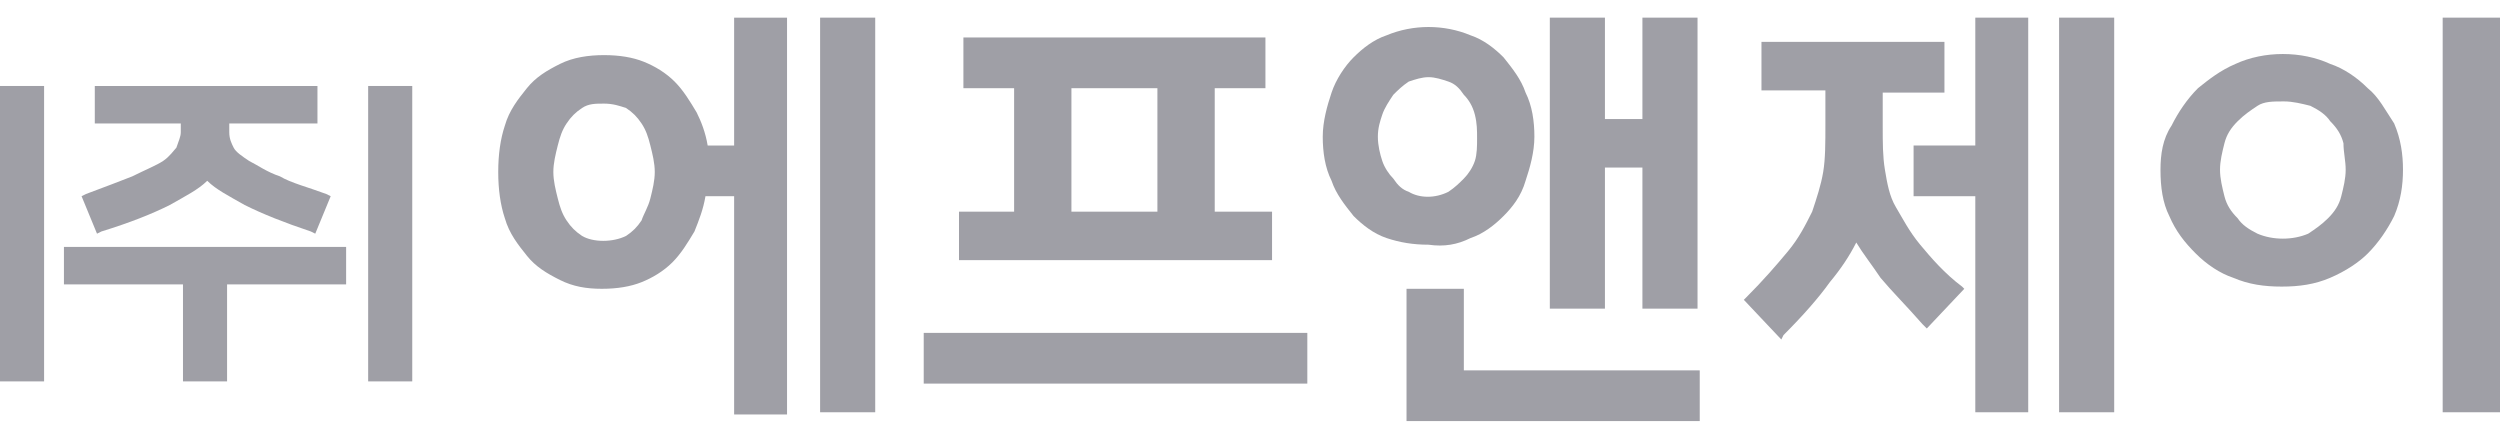 <?xml version="1.0" encoding="utf-8"?>
<!-- Generator: Adobe Illustrator 27.2.0, SVG Export Plug-In . SVG Version: 6.00 Build 0)  -->
<svg version="1.1" id="레이어_1" xmlns="http://www.w3.org/2000/svg" xmlns:xlink="http://www.w3.org/1999/xlink" x="0px"
	 y="0px" viewBox="0 0 113.4 19.8" style="enable-background:new 0 0 113.4 19.8;" xml:space="preserve">
<style type="text/css">
	.st0{fill:#9F9FA6;}
</style>
<g id="XMLID_1787_">
	<path id="XMLID_1830_" class="st0" d="M33.4,6.6h-1.3c-0.1-0.6-0.3-1.1-0.5-1.5c-0.3-0.5-0.6-1-1-1.4c-0.4-0.4-0.9-0.7-1.4-0.9
		c-0.5-0.2-1.1-0.3-1.8-0.3c-0.7,0-1.4,0.1-2,0.4c-0.6,0.3-1.1,0.6-1.5,1.1c-0.4,0.5-0.8,1-1,1.7c-0.2,0.6-0.3,1.3-0.3,2.1
		c0,0.8,0.1,1.5,0.3,2.1c0.2,0.7,0.6,1.2,1,1.7c0.4,0.5,0.9,0.8,1.5,1.1c0.6,0.3,1.2,0.4,1.9,0.4c0.7,0,1.3-0.1,1.8-0.3
		c0.5-0.2,1-0.5,1.4-0.9c0.4-0.4,0.7-0.9,1-1.4c0.2-0.5,0.4-1,0.5-1.6h1.3v9.9h2.4v-18h-2.4V6.6z M26.4,10.7
		c-0.3-0.2-0.5-0.4-0.7-0.7c-0.2-0.3-0.3-0.6-0.4-1c-0.1-0.4-0.2-0.8-0.2-1.2c0-0.4,0.1-0.8,0.2-1.2c0.1-0.4,0.2-0.7,0.4-1
		c0.2-0.3,0.4-0.5,0.7-0.7c0.3-0.2,0.6-0.2,1-0.2c0.4,0,0.7,0.1,1,0.2c0.3,0.2,0.5,0.4,0.7,0.7c0.2,0.3,0.3,0.6,0.4,1
		c0.1,0.4,0.2,0.8,0.2,1.2c0,0.4-0.1,0.8-0.2,1.2c-0.1,0.4-0.3,0.7-0.4,1c-0.2,0.3-0.4,0.5-0.7,0.7C27.8,11,26.9,11,26.4,10.7z"/>
	<rect id="XMLID_1824_" x="37.2" y="0.8" class="st0" width="2.5" height="17.9"/>
	<rect id="XMLID_1811_" x="41.9" y="15.1" class="st0" width="17.4" height="2.3"/>
	<path id="XMLID_1806_" class="st0" d="M57.6,9.6h-2.5V4h2.3V1.7H43.7V4H46v5.6h-2.5v2.2h14.2V9.6z M52.5,4v5.6h-3.9V4H52.5z"/>
	<polygon id="XMLID_1805_" class="st0" points="72.8,7.6 74.5,7.6 74.5,14 77,14 77,0.8 74.5,0.8 74.5,5.4 72.8,5.4 72.8,0.8 
		70.3,0.8 70.3,14 72.8,14 	"/>
	<polygon id="XMLID_1804_" class="st0" points="66.4,13.1 63.8,13.1 63.8,19.1 77.1,19.1 77.1,16.8 66.4,16.8 	"/>
	<path id="XMLID_1801_" class="st0" d="M66.7,10.8c0.6-0.2,1.1-0.6,1.5-1c0.4-0.4,0.8-0.9,1-1.6c0.2-0.6,0.4-1.3,0.4-2
		c0-0.7-0.1-1.4-0.4-2c-0.2-0.6-0.6-1.1-1-1.6c-0.4-0.4-0.9-0.8-1.5-1c-1.2-0.5-2.6-0.5-3.8,0c-0.6,0.2-1.1,0.6-1.5,1
		c-0.4,0.4-0.8,1-1,1.6c-0.2,0.6-0.4,1.3-0.4,2c0,0.7,0.1,1.4,0.4,2c0.2,0.6,0.6,1.1,1,1.6c0.4,0.4,0.9,0.8,1.5,1
		c0.6,0.2,1.2,0.3,1.9,0.3C65.5,11.2,66.1,11.1,66.7,10.8z M63.9,8.7c-0.3-0.1-0.5-0.3-0.7-0.6c-0.2-0.2-0.4-0.5-0.5-0.8
		c-0.1-0.3-0.2-0.7-0.2-1.1c0-0.4,0.1-0.7,0.2-1c0.1-0.3,0.3-0.6,0.5-0.9c0.2-0.2,0.4-0.4,0.7-0.6c0.3-0.1,0.6-0.2,0.9-0.2
		c0.3,0,0.6,0.1,0.9,0.2c0.3,0.1,0.5,0.3,0.7,0.6c0.2,0.2,0.4,0.5,0.5,0.9C67,5.6,67,5.9,67,6.3C67,6.6,67,7,66.9,7.3
		c-0.1,0.3-0.3,0.6-0.5,0.8c-0.2,0.2-0.4,0.4-0.7,0.6C65.1,9,64.4,9,63.9,8.7z"/>
	<path id="XMLID_1800_" class="st0" d="M87.1,11.1c-0.5-0.6-0.8-1.2-1.1-1.7c-0.3-0.5-0.4-1.1-0.5-1.7c-0.1-0.6-0.1-1.2-0.1-2V4.2
		h2.8V1.9h-8.3v2.2h2.9v1.5c0,0.9,0,1.6-0.1,2.2c-0.1,0.6-0.3,1.2-0.5,1.8c-0.3,0.6-0.6,1.2-1.1,1.8c-0.5,0.6-1.1,1.3-1.9,2.1
		l-0.1,0.1l1.7,1.8l0.1-0.2c0.9-0.9,1.6-1.7,2.1-2.4c0.5-0.6,0.9-1.2,1.2-1.8c0.3,0.5,0.7,1,1.1,1.6c0.5,0.6,1.2,1.3,1.9,2.1
		l0.2,0.2l1.7-1.8l-0.1-0.1C88.2,12.4,87.6,11.7,87.1,11.1z"/>
	<polygon id="XMLID_1799_" class="st0" points="89.6,6.6 86.8,6.6 86.8,8.9 89.6,8.9 89.6,18.7 92,18.7 92,0.8 89.6,0.8 	"/>
	<rect id="XMLID_1798_" x="93.4" y="0.8" class="st0" width="2.5" height="17.9"/>
	<rect id="XMLID_1797_" x="110.8" y="0.8" class="st0" width="2.6" height="17.9"/>
	<path id="XMLID_1794_" class="st0" d="M107.4,4c-0.5-0.5-1.1-0.9-1.7-1.1c-1.3-0.6-3-0.6-4.3,0c-0.7,0.3-1.2,0.7-1.7,1.1
		c-0.5,0.5-0.9,1.1-1.2,1.7C98.1,6.3,98,7,98,7.7c0,0.8,0.1,1.5,0.4,2.1c0.3,0.7,0.7,1.2,1.2,1.7c0.5,0.5,1.1,0.9,1.7,1.1
		c0.7,0.3,1.4,0.4,2.2,0.4c0.8,0,1.5-0.1,2.2-0.4c0.7-0.3,1.3-0.7,1.7-1.1c0.5-0.5,0.9-1.1,1.2-1.7c0.3-0.7,0.4-1.4,0.4-2.1
		c0-0.7-0.1-1.4-0.4-2.1C108.2,5,107.9,4.4,107.4,4z M106.4,7.7c0,0.4-0.1,0.8-0.2,1.2c-0.1,0.4-0.3,0.7-0.6,1
		c-0.3,0.3-0.6,0.5-0.9,0.7c-0.7,0.3-1.6,0.3-2.3,0c-0.4-0.2-0.7-0.4-0.9-0.7c-0.3-0.3-0.5-0.6-0.6-1c-0.1-0.4-0.2-0.8-0.2-1.2
		c0-0.4,0.1-0.8,0.2-1.2c0.1-0.4,0.3-0.7,0.6-1c0.3-0.3,0.6-0.5,0.9-0.7c0.3-0.2,0.7-0.2,1.2-0.2c0.4,0,0.8,0.1,1.2,0.2
		c0.4,0.2,0.7,0.4,0.9,0.7c0.3,0.3,0.5,0.6,0.6,1C106.3,6.9,106.4,7.3,106.4,7.7z"/>
	<g id="XMLID_1788_">
		<g id="XMLID_1791_">
			<polygon id="XMLID_1793_" class="st0" points="2.9,12.9 8.3,12.9 8.3,17.3 10.3,17.3 10.3,12.9 15.7,12.9 15.7,11.2 2.9,11.2 			
				"/>
			<path id="XMLID_1792_" class="st0" d="M4.6,10.5c1.3-0.4,2.3-0.8,3.1-1.2c0.7-0.4,1.3-0.7,1.7-1.1c0.4,0.4,1,0.7,1.7,1.1
				c0.8,0.4,1.8,0.8,3,1.2l0.2,0.1l0.7-1.7l-0.2-0.1c-0.8-0.3-1.6-0.5-2.1-0.8c-0.6-0.2-1-0.5-1.4-0.7c-0.3-0.2-0.6-0.4-0.7-0.6
				c-0.1-0.2-0.2-0.4-0.2-0.7V5.6h4V3.9H4.3v1.7h3.9V6c0,0.2-0.1,0.4-0.2,0.7C7.9,6.8,7.7,7.1,7.4,7.3C7.1,7.5,6.6,7.7,6,8
				C5.5,8.2,4.7,8.5,3.9,8.8L3.7,8.9l0.7,1.7L4.6,10.5z"/>
		</g>
		<rect id="XMLID_1790_" x="16.7" y="3.9" class="st0" width="2" height="13.4"/>
		<rect id="XMLID_1789_" x="0" y="3.9" class="st0" width="2" height="13.4"/>
	</g>
</g>
</svg>
